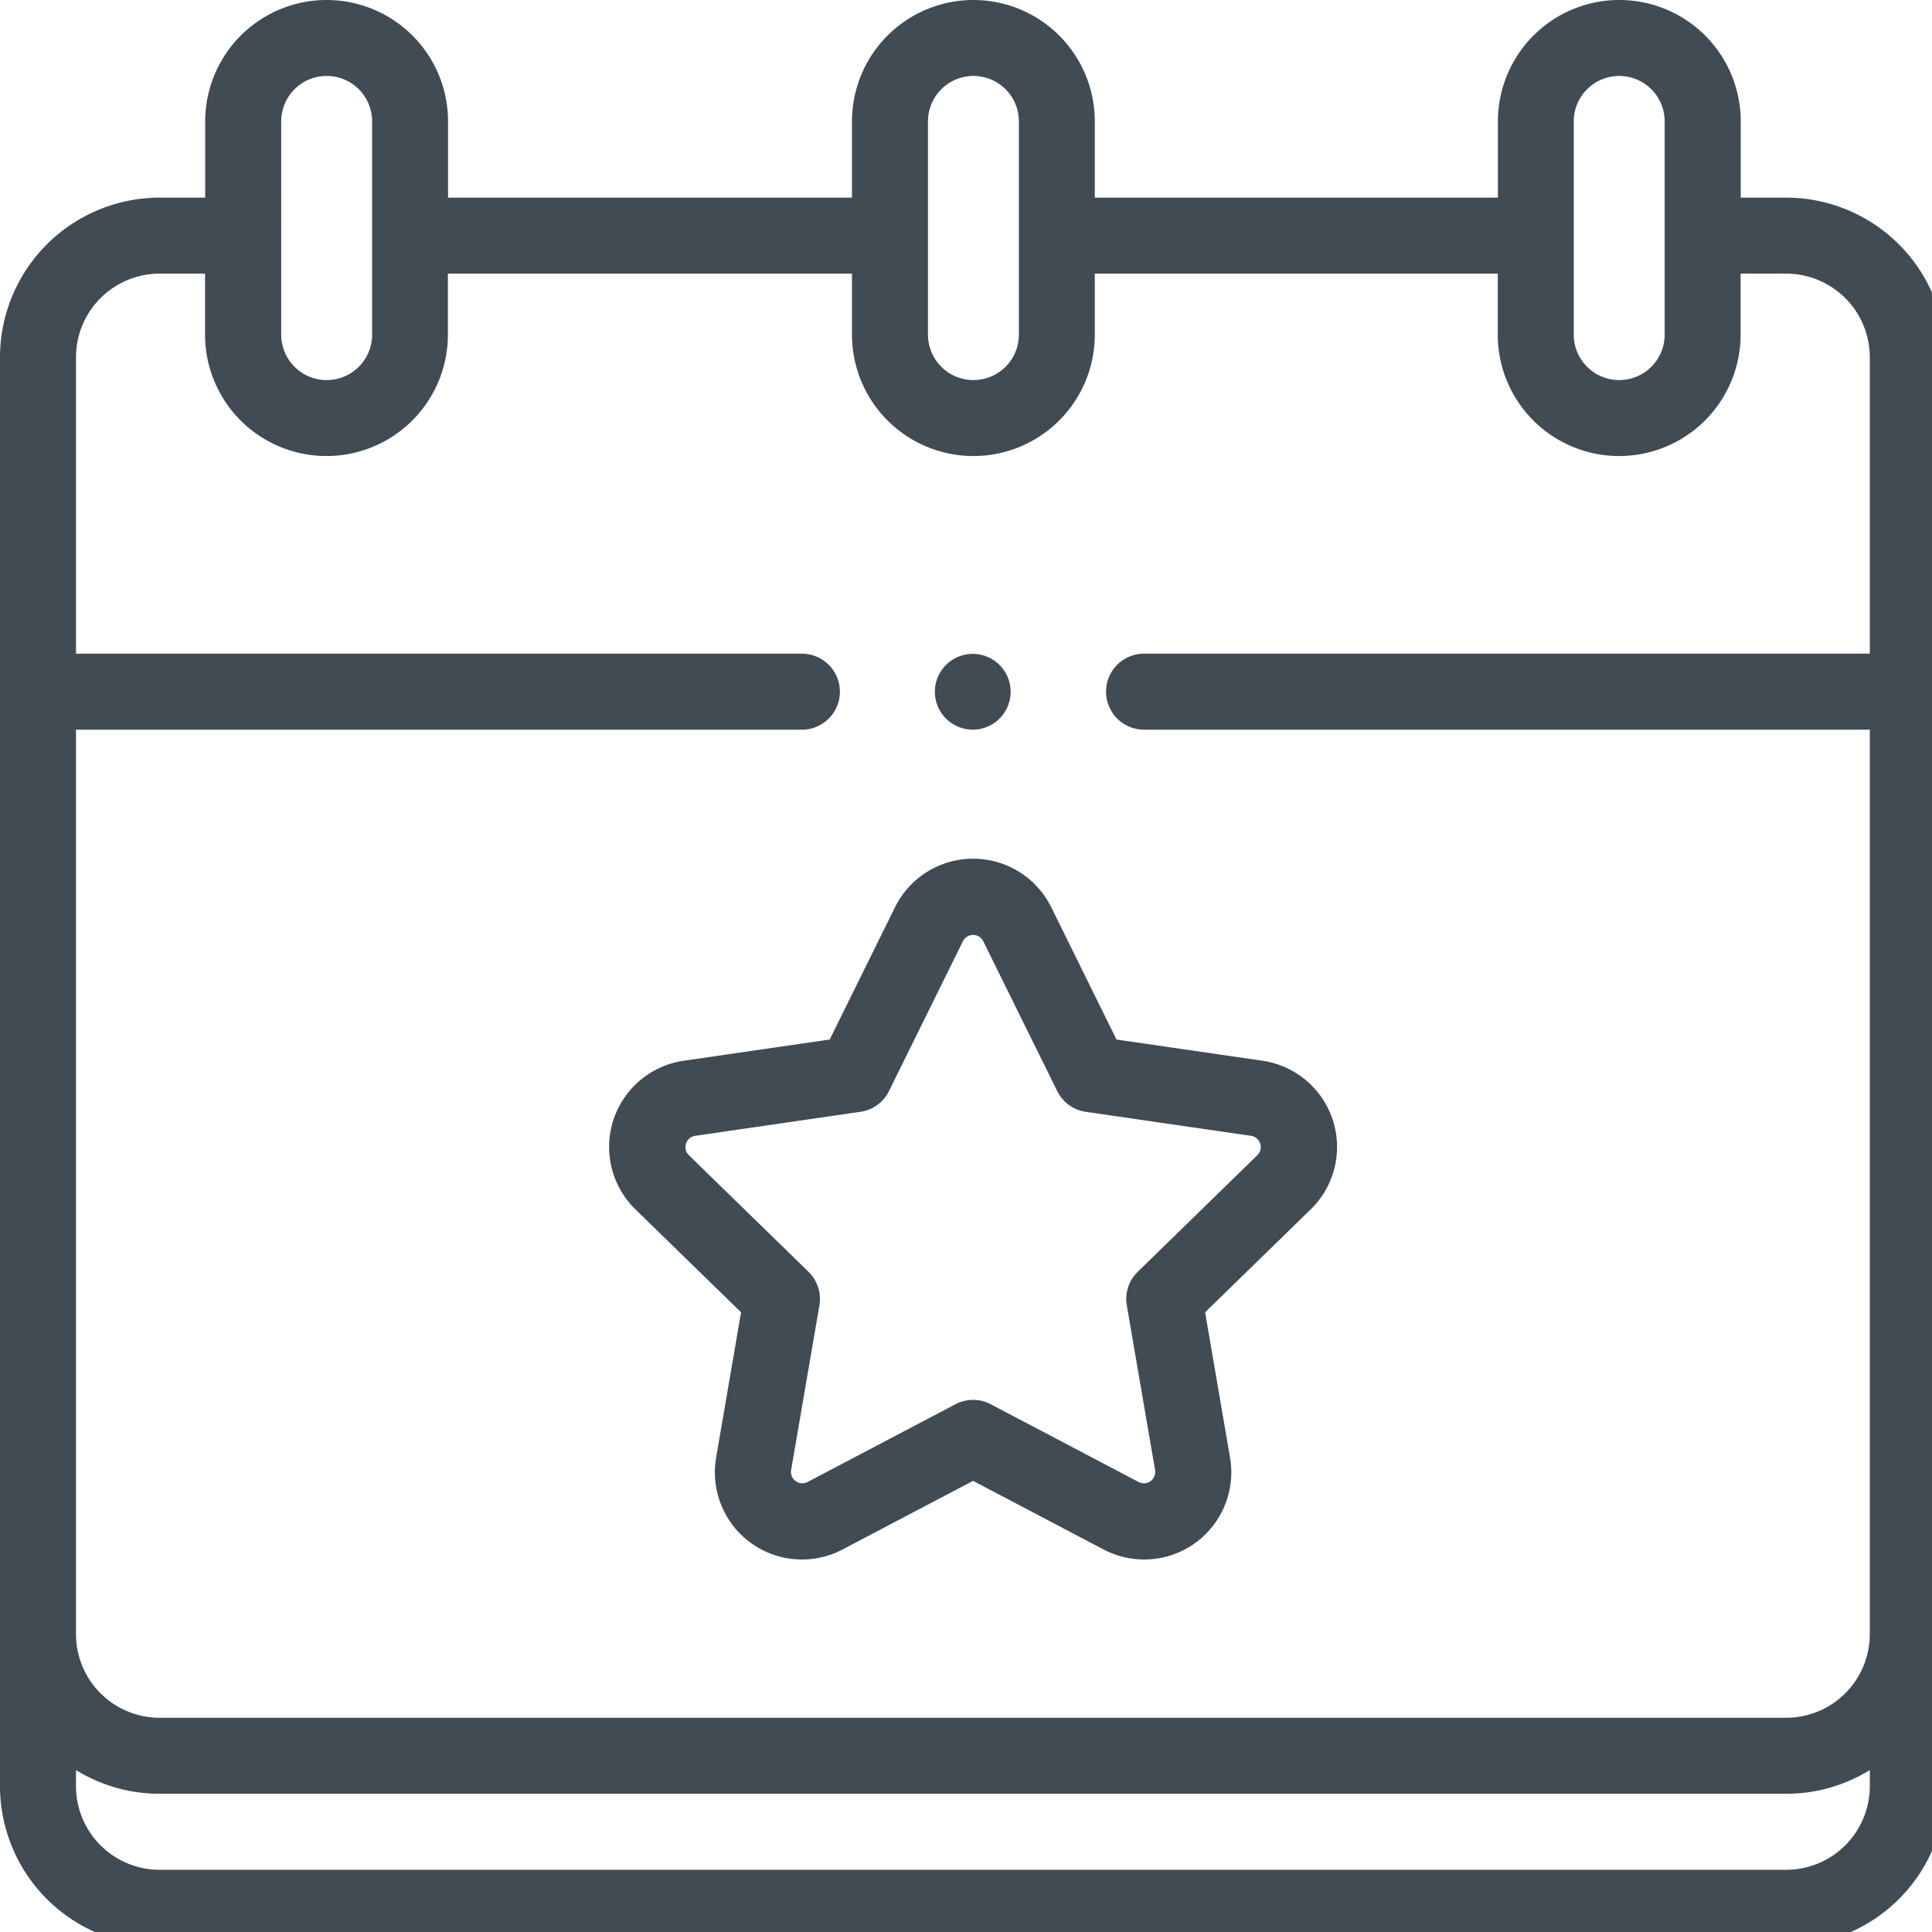 <?xml version="1.0" encoding="UTF-8"?>
<svg xmlns="http://www.w3.org/2000/svg" xmlns:xlink="http://www.w3.org/1999/xlink" id="Raggruppa_259" data-name="Raggruppa 259" width="51" height="51" viewBox="0 0 51 51">
  <defs>
    <clipPath id="clip-path">
      <rect id="Rettangolo_313" data-name="Rettangolo 313" width="51" height="51" fill="#404b54"></rect>
    </clipPath>
  </defs>
  <g id="Raggruppa_258" data-name="Raggruppa 258" clip-path="url(#clip-path)">
    <path id="Tracciato_278" data-name="Tracciato 278" d="M47.151,5.217h-1.2V3.205a3.2,3.2,0,1,0-6.41,0V5.217H28.9V3.205a3.2,3.2,0,1,0-6.41,0V5.217H11.827V3.205a3.2,3.2,0,1,0-6.41,0V5.217h-1.2A4.218,4.218,0,0,0,0,9.43V47.151a4.218,4.218,0,0,0,4.213,4.213H47.151a4.218,4.218,0,0,0,4.213-4.213V9.43a4.218,4.218,0,0,0-4.213-4.213M41.543,3.205a1.2,1.2,0,1,1,2.4,0V8.833a1.2,1.2,0,1,1-2.4,0Zm-17.047,0a1.2,1.2,0,1,1,2.4,0V8.833a1.2,1.2,0,1,1-2.4,0Zm-17.073,0a1.2,1.2,0,1,1,2.4,0V8.833a1.2,1.2,0,1,1-2.4,0ZM4.213,7.223h1.2v1.61a3.2,3.2,0,1,0,6.41,0V7.223H22.49v1.61a3.2,3.2,0,1,0,6.41,0V7.223H39.537v1.61a3.2,3.2,0,1,0,6.41,0V7.223h1.2A2.209,2.209,0,0,1,49.358,9.43v7.825H30.2a1,1,0,1,0,0,2.006H49.358V43.138a2.209,2.209,0,0,1-2.207,2.207H4.213a2.209,2.209,0,0,1-2.207-2.207V19.262H21.168a1,1,0,1,0,0-2.006H2.006V9.43A2.209,2.209,0,0,1,4.213,7.223M47.151,49.358H4.213a2.209,2.209,0,0,1-2.207-2.207v-.426a4.188,4.188,0,0,0,2.207.626H47.151a4.188,4.188,0,0,0,2.207-.626v.426a2.209,2.209,0,0,1-2.207,2.207" fill="#404b54"></path>
    <path id="Tracciato_279" data-name="Tracciato 279" d="M247,174.006a1,1,0,1,0-.709-.294,1.011,1.011,0,0,0,.709.294" transform="translate(-221.321 -154.745)" fill="#404b54"></path>
    <path id="Tracciato_280" data-name="Tracciato 280" d="M162.267,231.3a2.3,2.3,0,0,0-1.276,3.928l2.784,2.713-.657,3.831a2.3,2.3,0,0,0,3.341,2.428l3.441-1.809,3.441,1.809a2.3,2.3,0,0,0,3.341-2.428l-.657-3.831,2.784-2.713a2.3,2.3,0,0,0-1.276-3.928l-3.847-.559-1.72-3.486a2.3,2.3,0,0,0-4.13,0l-1.721,3.486Zm5.413.8,1.954-3.959a.3.3,0,0,1,.532,0l1.954,3.959a1,1,0,0,0,.755.549l4.369.635a.3.3,0,0,1,.164.506l-3.161,3.082a1,1,0,0,0-.289.888l.747,4.351a.3.3,0,0,1-.43.313l-3.908-2.055a1,1,0,0,0-.933,0l-3.908,2.055a.3.3,0,0,1-.43-.313l.747-4.351a1,1,0,0,0-.288-.888l-3.162-3.082a.3.3,0,0,1,.164-.506l4.369-.635a1,1,0,0,0,.756-.549" transform="translate(-144.213 -203.3)" fill="#404b54"></path>
  </g>
</svg>
